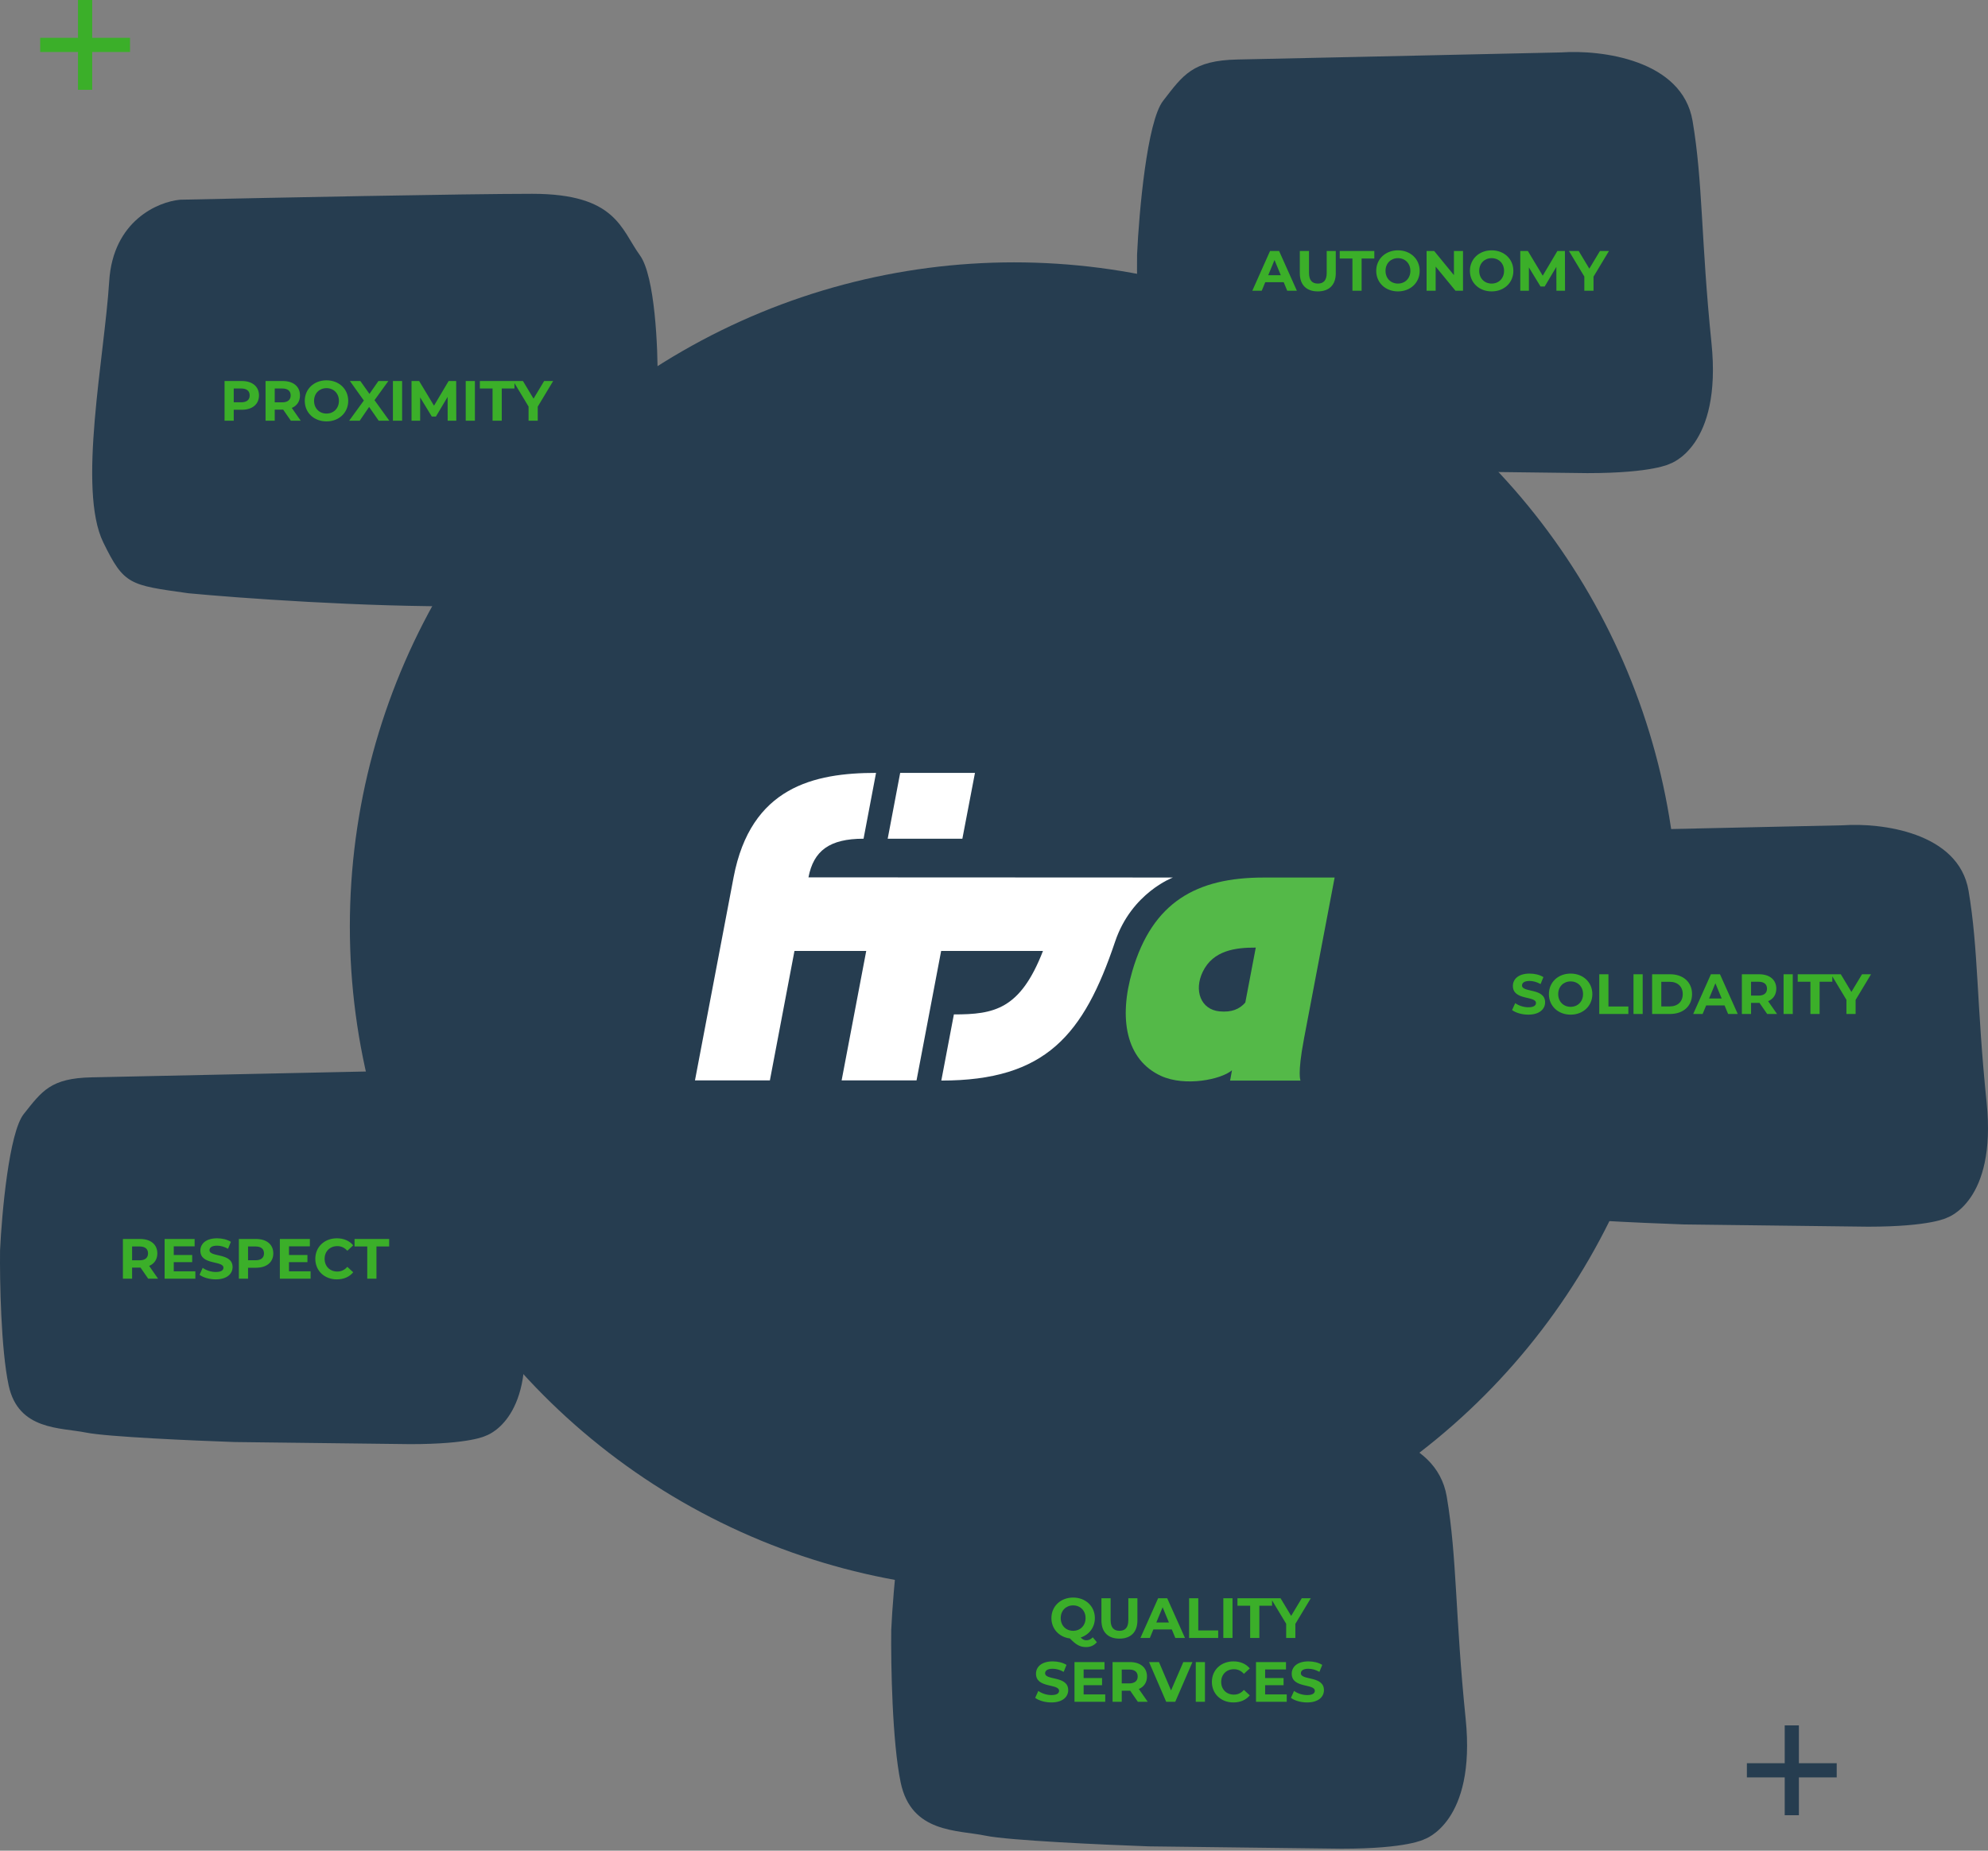<svg width="841" height="783" viewBox="0 0 841 783" fill="none" xmlns="http://www.w3.org/2000/svg">
<rect x="0" y="0" width="841" height="783" fill="#808080" stroke="none"/>
<rect x="33" width="6" height="38" fill="#3BAF29"/>
<rect x="55" y="16" width="6" height="38" transform="rotate(90 55 16)" fill="#3BAF29"/>
<rect x="755" y="730" width="6" height="38" fill="#263D50"/>
<rect x="777" y="746" width="6" height="38" transform="rotate(90 777 746)" fill="#263D50"/>
<circle cx="429" cy="392" r="281" fill="#263D50"/>
<g clip-path="url(#clip0_16006_15)">
<path d="M412.45 327H380.81L375.53 354.85H407.12L412.45 327Z" fill="white"/>
<path d="M342.01 371.21C344.15 359.98 350.87 354.85 365.32 354.85L370.6 327C344.42 327 317.6 332.93 310.33 371.21L294 457.1H325.69L336.09 402.33H366.45L356.04 457.1H387.73L398.14 402.33H441.22C431.57 427.19 420.48 429.19 403.53 429.19L398.21 457.18C442.4 457.18 458.44 437.89 471.73 398.4C478.69 377.73 496.19 371.27 496.19 371.27L342 371.2L342.01 371.21Z" fill="white"/>
<path d="M551.58 439.81C548.77 454.57 550.17 457.18 550.17 457.18H520.37C520.37 457.18 520.76 455.29 521.17 452.82C516.61 456.74 501.34 459.85 491.19 455.22C476.32 448.43 473.12 430.94 479.03 410.79C487.57 381.65 506.17 371.28 534.5 371.28H564.6C564.6 371.28 552.75 433.6 551.57 439.81H551.58ZM531.25 400.92C522.75 400.88 513.22 402.04 508.82 411.13C505 419.02 507.93 427.13 515.9 427.9C521.01 428.39 524.37 426.97 526.81 424.17L531.24 400.92H531.25Z" fill="#54B948"/>
</g>
<path d="M270.697 108C277.097 116.8 278.364 147.333 278.197 161.5C278.197 179.5 277.598 219.2 275.198 234C272.198 252.5 253.198 256 198.198 256.5C154.198 256.9 100.864 253 79.698 251C54.697 247.5 52.498 247.5 43.697 229.5C32.697 207 44.197 151 46.197 119C47.797 93.4 66.864 85.333 76.198 84.5C114.031 83.667 196.798 82 225.197 82C260.697 82 262.697 97 270.697 108Z" fill="#263D50"/>
<path d="M660.526 22.174C615.526 23.174 525.126 25.174 523.526 25.174C504.526 25.572 500.526 31.674 492.026 42.674C485.226 51.474 481.859 89.674 481.026 107.674C480.859 122.007 481.426 154.974 485.026 172.174C489.526 193.674 509.026 192.174 521.026 194.674C530.626 196.674 571.026 198.507 590.026 199.174L671.526 200.174C699.526 200.174 706.526 196.174 706.526 196.174C706.526 196.174 728.526 189.174 724.026 145.174C719.526 101.174 720.426 77.174 716.026 51.174C711.626 25.174 677.192 21.007 660.526 22.174Z" fill="#263D50"/>
<path d="M779.691 349.166C736.655 350.12 650.2 352.028 648.67 352.028C630.499 352.408 626.673 358.23 618.544 368.726C612.041 377.122 608.822 413.569 608.025 430.744C607.865 444.419 608.407 475.874 611.85 492.285C616.154 512.798 634.803 511.367 646.279 513.752C655.46 515.661 694.097 517.41 712.268 518.046L790.211 519C816.989 519 823.683 515.184 823.683 515.184C823.683 515.184 844.723 508.505 840.42 466.523C836.116 424.542 836.977 401.643 832.769 376.836C828.561 352.028 795.63 348.053 779.691 349.166Z" fill="#263D50"/>
<path d="M556.526 604.174C511.526 605.174 421.126 607.174 419.526 607.174C400.526 607.572 396.526 613.674 388.026 624.674C381.226 633.474 377.859 671.674 377.026 689.674C376.859 704.007 377.426 736.974 381.026 754.174C385.526 775.674 405.026 774.174 417.026 776.674C426.626 778.674 467.026 780.507 486.026 781.174L567.526 782.174C595.526 782.174 602.526 778.174 602.526 778.174C602.526 778.174 624.526 771.174 620.026 727.174C615.526 683.174 616.426 659.174 612.026 633.174C607.626 607.174 573.192 603.007 556.526 604.174Z" fill="#263D50"/>
<path d="M163.585 453.154C122.581 454.041 40.208 455.815 38.75 455.815C21.437 456.168 17.792 461.579 10.047 471.333C3.85 479.137 0.783 513.011 0.023 528.973C-0.128 541.684 0.388 570.918 3.668 586.17C7.769 605.236 25.537 603.906 36.472 606.123C45.219 607.896 82.032 609.522 99.345 610.113L173.609 611C199.122 611 205.501 607.453 205.501 607.453C205.501 607.453 225.547 601.245 221.447 562.227C217.347 523.209 218.167 501.927 214.157 478.871C210.148 455.815 178.772 452.12 163.585 453.154Z" fill="#263D50"/>
<path d="M102.264 161.2C106.752 161.2 109.56 163.528 109.56 167.296C109.56 171.04 106.752 173.368 102.264 173.368H98.88V178H94.992V161.2H102.264ZM102.048 170.2C104.424 170.2 105.624 169.12 105.624 167.296C105.624 165.448 104.424 164.368 102.048 164.368H98.88V170.2H102.048ZM127.216 178H123.04L119.8 173.32H119.608H116.224V178H112.336V161.2H119.608C124.096 161.2 126.904 163.528 126.904 167.296C126.904 169.816 125.632 171.664 123.448 172.6L127.216 178ZM122.968 167.296C122.968 165.448 121.768 164.368 119.392 164.368H116.224V170.224H119.392C121.768 170.224 122.968 169.12 122.968 167.296ZM138.12 178.288C132.816 178.288 128.928 174.592 128.928 169.6C128.928 164.608 132.816 160.912 138.12 160.912C143.4 160.912 147.312 164.584 147.312 169.6C147.312 174.616 143.4 178.288 138.12 178.288ZM138.12 174.976C141.12 174.976 143.376 172.792 143.376 169.6C143.376 166.408 141.12 164.224 138.12 164.224C135.12 164.224 132.864 166.408 132.864 169.6C132.864 172.792 135.12 174.976 138.12 174.976ZM164.697 178H160.209L156.153 172.168L152.169 178H147.705L153.921 169.456L148.017 161.2H152.433L156.297 166.648L160.089 161.2H164.289L158.433 169.312L164.697 178ZM166.219 178V161.2H170.107V178H166.219ZM193.03 178H189.382L189.358 167.92L184.414 176.224H182.662L177.742 168.136V178H174.094V161.2H177.31L183.598 171.64L189.79 161.2H192.982L193.03 178ZM197.015 178V161.2H200.903V178H197.015ZM208.37 178V164.368H202.994V161.2H217.634V164.368H212.258V178H208.37ZM234.014 161.2L227.486 172.048V178H223.598V172L217.094 161.2H221.222L225.71 168.664L230.198 161.2H234.014Z" fill="#3BAF29"/>
<path d="M66.872 541H62.696L59.456 536.32H59.264H55.88V541H51.992V524.2H59.264C63.752 524.2 66.56 526.528 66.56 530.296C66.56 532.816 65.288 534.664 63.104 535.6L66.872 541ZM62.624 530.296C62.624 528.448 61.424 527.368 59.048 527.368H55.88V533.224H59.048C61.424 533.224 62.624 532.12 62.624 530.296ZM73.504 537.88H82.648V541H69.64V524.2H82.336V527.32H73.504V530.968H81.304V533.992H73.504V537.88ZM91.262 541.288C88.598 541.288 85.91 540.496 84.422 539.344L85.742 536.416C87.158 537.448 89.27 538.168 91.286 538.168C93.59 538.168 94.526 537.4 94.526 536.368C94.526 533.224 84.758 535.384 84.758 529.144C84.758 526.288 87.062 523.912 91.838 523.912C93.95 523.912 96.11 524.416 97.67 525.4L96.47 528.352C94.91 527.464 93.302 527.032 91.814 527.032C89.51 527.032 88.622 527.896 88.622 528.952C88.622 532.048 98.39 529.912 98.39 536.08C98.39 538.888 96.062 541.288 91.262 541.288ZM108.319 524.2C112.807 524.2 115.615 526.528 115.615 530.296C115.615 534.04 112.807 536.368 108.319 536.368H104.935V541H101.047V524.2H108.319ZM108.103 533.2C110.479 533.2 111.679 532.12 111.679 530.296C111.679 528.448 110.479 527.368 108.103 527.368H104.935V533.2H108.103ZM122.254 537.88H131.398V541H118.39V524.2H131.086V527.32H122.254V530.968H130.054V533.992H122.254V537.88ZM142.485 541.288C137.277 541.288 133.389 537.664 133.389 532.6C133.389 527.536 137.277 523.912 142.509 523.912C145.413 523.912 147.837 524.968 149.421 526.888L146.925 529.192C145.797 527.896 144.381 527.224 142.701 527.224C139.557 527.224 137.325 529.432 137.325 532.6C137.325 535.768 139.557 537.976 142.701 537.976C144.381 537.976 145.797 537.304 146.925 535.984L149.421 538.288C147.837 540.232 145.413 541.288 142.485 541.288ZM155.363 541V527.368H149.987V524.2H164.627V527.368H159.251V541H155.363Z" fill="#3BAF29"/>
<path d="M462.284 692.736L464.012 694.8C462.908 696.144 461.324 696.864 459.476 696.864C456.98 696.864 455.228 695.952 452.636 693.216C448.028 692.64 444.788 689.16 444.788 684.6C444.788 679.608 448.676 675.912 453.98 675.912C459.26 675.912 463.172 679.584 463.172 684.6C463.172 688.536 460.748 691.656 457.172 692.808C457.988 693.672 458.708 693.984 459.548 693.984C460.58 693.984 461.492 693.576 462.284 692.736ZM448.724 684.6C448.724 687.792 450.98 689.976 453.98 689.976C456.98 689.976 459.236 687.792 459.236 684.6C459.236 681.408 456.98 679.224 453.98 679.224C450.98 679.224 448.724 681.408 448.724 684.6ZM473.558 693.288C468.782 693.288 465.95 690.552 465.95 685.608V676.2H469.838V685.464C469.838 688.656 471.23 689.976 473.582 689.976C475.958 689.976 477.326 688.656 477.326 685.464V676.2H481.166V685.608C481.166 690.552 478.334 693.288 473.558 693.288ZM497.208 693L495.72 689.4H487.92L486.432 693H482.448L489.936 676.2H493.776L501.288 693H497.208ZM489.168 686.448H494.496L491.832 680.016L489.168 686.448ZM503.031 693V676.2H506.919V689.832H515.343V693H503.031ZM517.515 693V676.2H521.403V693H517.515ZM528.87 693V679.368H523.494V676.2H538.134V679.368H532.758V693H528.87ZM554.514 676.2L547.986 687.048V693H544.098V687L537.594 676.2H541.722L546.21 683.664L550.698 676.2H554.514ZM444.766 720.288C442.102 720.288 439.414 719.496 437.926 718.344L439.246 715.416C440.662 716.448 442.774 717.168 444.79 717.168C447.094 717.168 448.03 716.4 448.03 715.368C448.03 712.224 438.262 714.384 438.262 708.144C438.262 705.288 440.566 702.912 445.342 702.912C447.454 702.912 449.614 703.416 451.174 704.4L449.974 707.352C448.414 706.464 446.806 706.032 445.318 706.032C443.014 706.032 442.126 706.896 442.126 707.952C442.126 711.048 451.894 708.912 451.894 715.08C451.894 717.888 449.566 720.288 444.766 720.288ZM458.415 716.88H467.559V720H454.551V703.2H467.247V706.32H458.415V709.968H466.215V712.992H458.415V716.88ZM485.532 720H481.356L478.116 715.32H477.924H474.54V720H470.652V703.2H477.924C482.412 703.2 485.22 705.528 485.22 709.296C485.22 711.816 483.948 713.664 481.764 714.6L485.532 720ZM481.284 709.296C481.284 707.448 480.084 706.368 477.708 706.368H474.54V712.224H477.708C480.084 712.224 481.284 711.12 481.284 709.296ZM500.589 703.2H504.453L497.181 720H493.341L486.093 703.2H490.293L495.405 715.2L500.589 703.2ZM505.855 720V703.2H509.743V720H505.855ZM521.77 720.288C516.562 720.288 512.674 716.664 512.674 711.6C512.674 706.536 516.562 702.912 521.794 702.912C524.698 702.912 527.122 703.968 528.706 705.888L526.21 708.192C525.082 706.896 523.666 706.224 521.986 706.224C518.842 706.224 516.61 708.432 516.61 711.6C516.61 714.768 518.842 716.976 521.986 716.976C523.666 716.976 525.082 716.304 526.21 714.984L528.706 717.288C527.122 719.232 524.698 720.288 521.77 720.288ZM535.196 716.88H544.34V720H531.332V703.2H544.028V706.32H535.196V709.968H542.996V712.992H535.196V716.88ZM552.953 720.288C550.289 720.288 547.601 719.496 546.113 718.344L547.433 715.416C548.849 716.448 550.961 717.168 552.977 717.168C555.281 717.168 556.217 716.4 556.217 715.368C556.217 712.224 546.449 714.384 546.449 708.144C546.449 705.288 548.753 702.912 553.529 702.912C555.641 702.912 557.801 703.416 559.361 704.4L558.161 707.352C556.601 706.464 554.993 706.032 553.505 706.032C551.201 706.032 550.313 706.896 550.313 707.952C550.313 711.048 560.081 708.912 560.081 715.08C560.081 717.888 557.753 720.288 552.953 720.288Z" fill="#3BAF29"/>
<path d="M544.544 123L543.056 119.4H535.256L533.768 123H529.784L537.272 106.2H541.112L548.624 123H544.544ZM536.504 116.448H541.832L539.168 110.016L536.504 116.448ZM557.479 123.288C552.703 123.288 549.871 120.552 549.871 115.608V106.2H553.759V115.464C553.759 118.656 555.151 119.976 557.503 119.976C559.879 119.976 561.247 118.656 561.247 115.464V106.2H565.087V115.608C565.087 120.552 562.255 123.288 557.479 123.288ZM572.128 123V109.368H566.752V106.2H581.392V109.368H576.016V123H572.128ZM591.386 123.288C586.082 123.288 582.194 119.592 582.194 114.6C582.194 109.608 586.082 105.912 591.386 105.912C596.666 105.912 600.578 109.584 600.578 114.6C600.578 119.616 596.666 123.288 591.386 123.288ZM591.386 119.976C594.386 119.976 596.642 117.792 596.642 114.6C596.642 111.408 594.386 109.224 591.386 109.224C588.386 109.224 586.13 111.408 586.13 114.6C586.13 117.792 588.386 119.976 591.386 119.976ZM615.068 106.2H618.908V123H615.716L607.34 112.8V123H603.5V106.2H606.716L615.068 116.4V106.2ZM631.019 123.288C625.715 123.288 621.827 119.592 621.827 114.6C621.827 109.608 625.715 105.912 631.019 105.912C636.299 105.912 640.211 109.584 640.211 114.6C640.211 119.616 636.299 123.288 631.019 123.288ZM631.019 119.976C634.019 119.976 636.275 117.792 636.275 114.6C636.275 111.408 634.019 109.224 631.019 109.224C628.019 109.224 625.763 111.408 625.763 114.6C625.763 117.792 628.019 119.976 631.019 119.976ZM662.069 123H658.421L658.397 112.92L653.453 121.224H651.701L646.781 113.136V123H643.133V106.2H646.349L652.637 116.64L658.829 106.2H662.021L662.069 123ZM680.647 106.2L674.119 117.048V123H670.23V117L663.726 106.2H667.855L672.343 113.664L676.831 106.2H680.647Z" fill="#3BAF29"/>
<path d="M646.512 429.288C643.848 429.288 641.16 428.496 639.672 427.344L640.992 424.416C642.408 425.448 644.52 426.168 646.536 426.168C648.84 426.168 649.776 425.4 649.776 424.368C649.776 421.224 640.008 423.384 640.008 417.144C640.008 414.288 642.312 411.912 647.088 411.912C649.2 411.912 651.36 412.416 652.92 413.4L651.72 416.352C650.16 415.464 648.552 415.032 647.064 415.032C644.76 415.032 643.872 415.896 643.872 416.952C643.872 420.048 653.64 417.912 653.64 424.08C653.64 426.888 651.312 429.288 646.512 429.288ZM664.433 429.288C659.129 429.288 655.241 425.592 655.241 420.6C655.241 415.608 659.129 411.912 664.433 411.912C669.713 411.912 673.625 415.584 673.625 420.6C673.625 425.616 669.713 429.288 664.433 429.288ZM664.433 425.976C667.433 425.976 669.689 423.792 669.689 420.6C669.689 417.408 667.433 415.224 664.433 415.224C661.433 415.224 659.177 417.408 659.177 420.6C659.177 423.792 661.433 425.976 664.433 425.976ZM676.547 429V412.2H680.435V425.832H688.859V429H676.547ZM691.031 429V412.2H694.919V429H691.031ZM698.906 429V412.2H706.538C712.034 412.2 715.802 415.512 715.802 420.6C715.802 425.688 712.034 429 706.538 429H698.906ZM702.794 425.808H706.346C709.682 425.808 711.866 423.816 711.866 420.6C711.866 417.384 709.682 415.392 706.346 415.392H702.794V425.808ZM731.052 429L729.564 425.4H721.764L720.276 429H716.292L723.78 412.2H727.62L735.132 429H731.052ZM723.012 422.448H728.34L725.676 416.016L723.012 422.448ZM751.755 429H747.579L744.339 424.32H744.147H740.763V429H736.875V412.2H744.147C748.635 412.2 751.443 414.528 751.443 418.296C751.443 420.816 750.171 422.664 747.987 423.6L751.755 429ZM747.507 418.296C747.507 416.448 746.307 415.368 743.931 415.368H740.763V421.224H743.931C746.307 421.224 747.507 420.12 747.507 418.296ZM754.523 429V412.2H758.411V429H754.523ZM765.878 429V415.368H760.502V412.2H775.142V415.368H769.766V429H765.878ZM791.522 412.2L784.994 423.048V429H781.105V423L774.601 412.2H778.73L783.218 419.664L787.706 412.2H791.522Z" fill="#3BAF29"/>
<defs>
<clipPath id="clip0_16006_15">
<rect width="270.6" height="130.54" fill="white" transform="translate(294 327)"/>
</clipPath>
</defs>
</svg>
